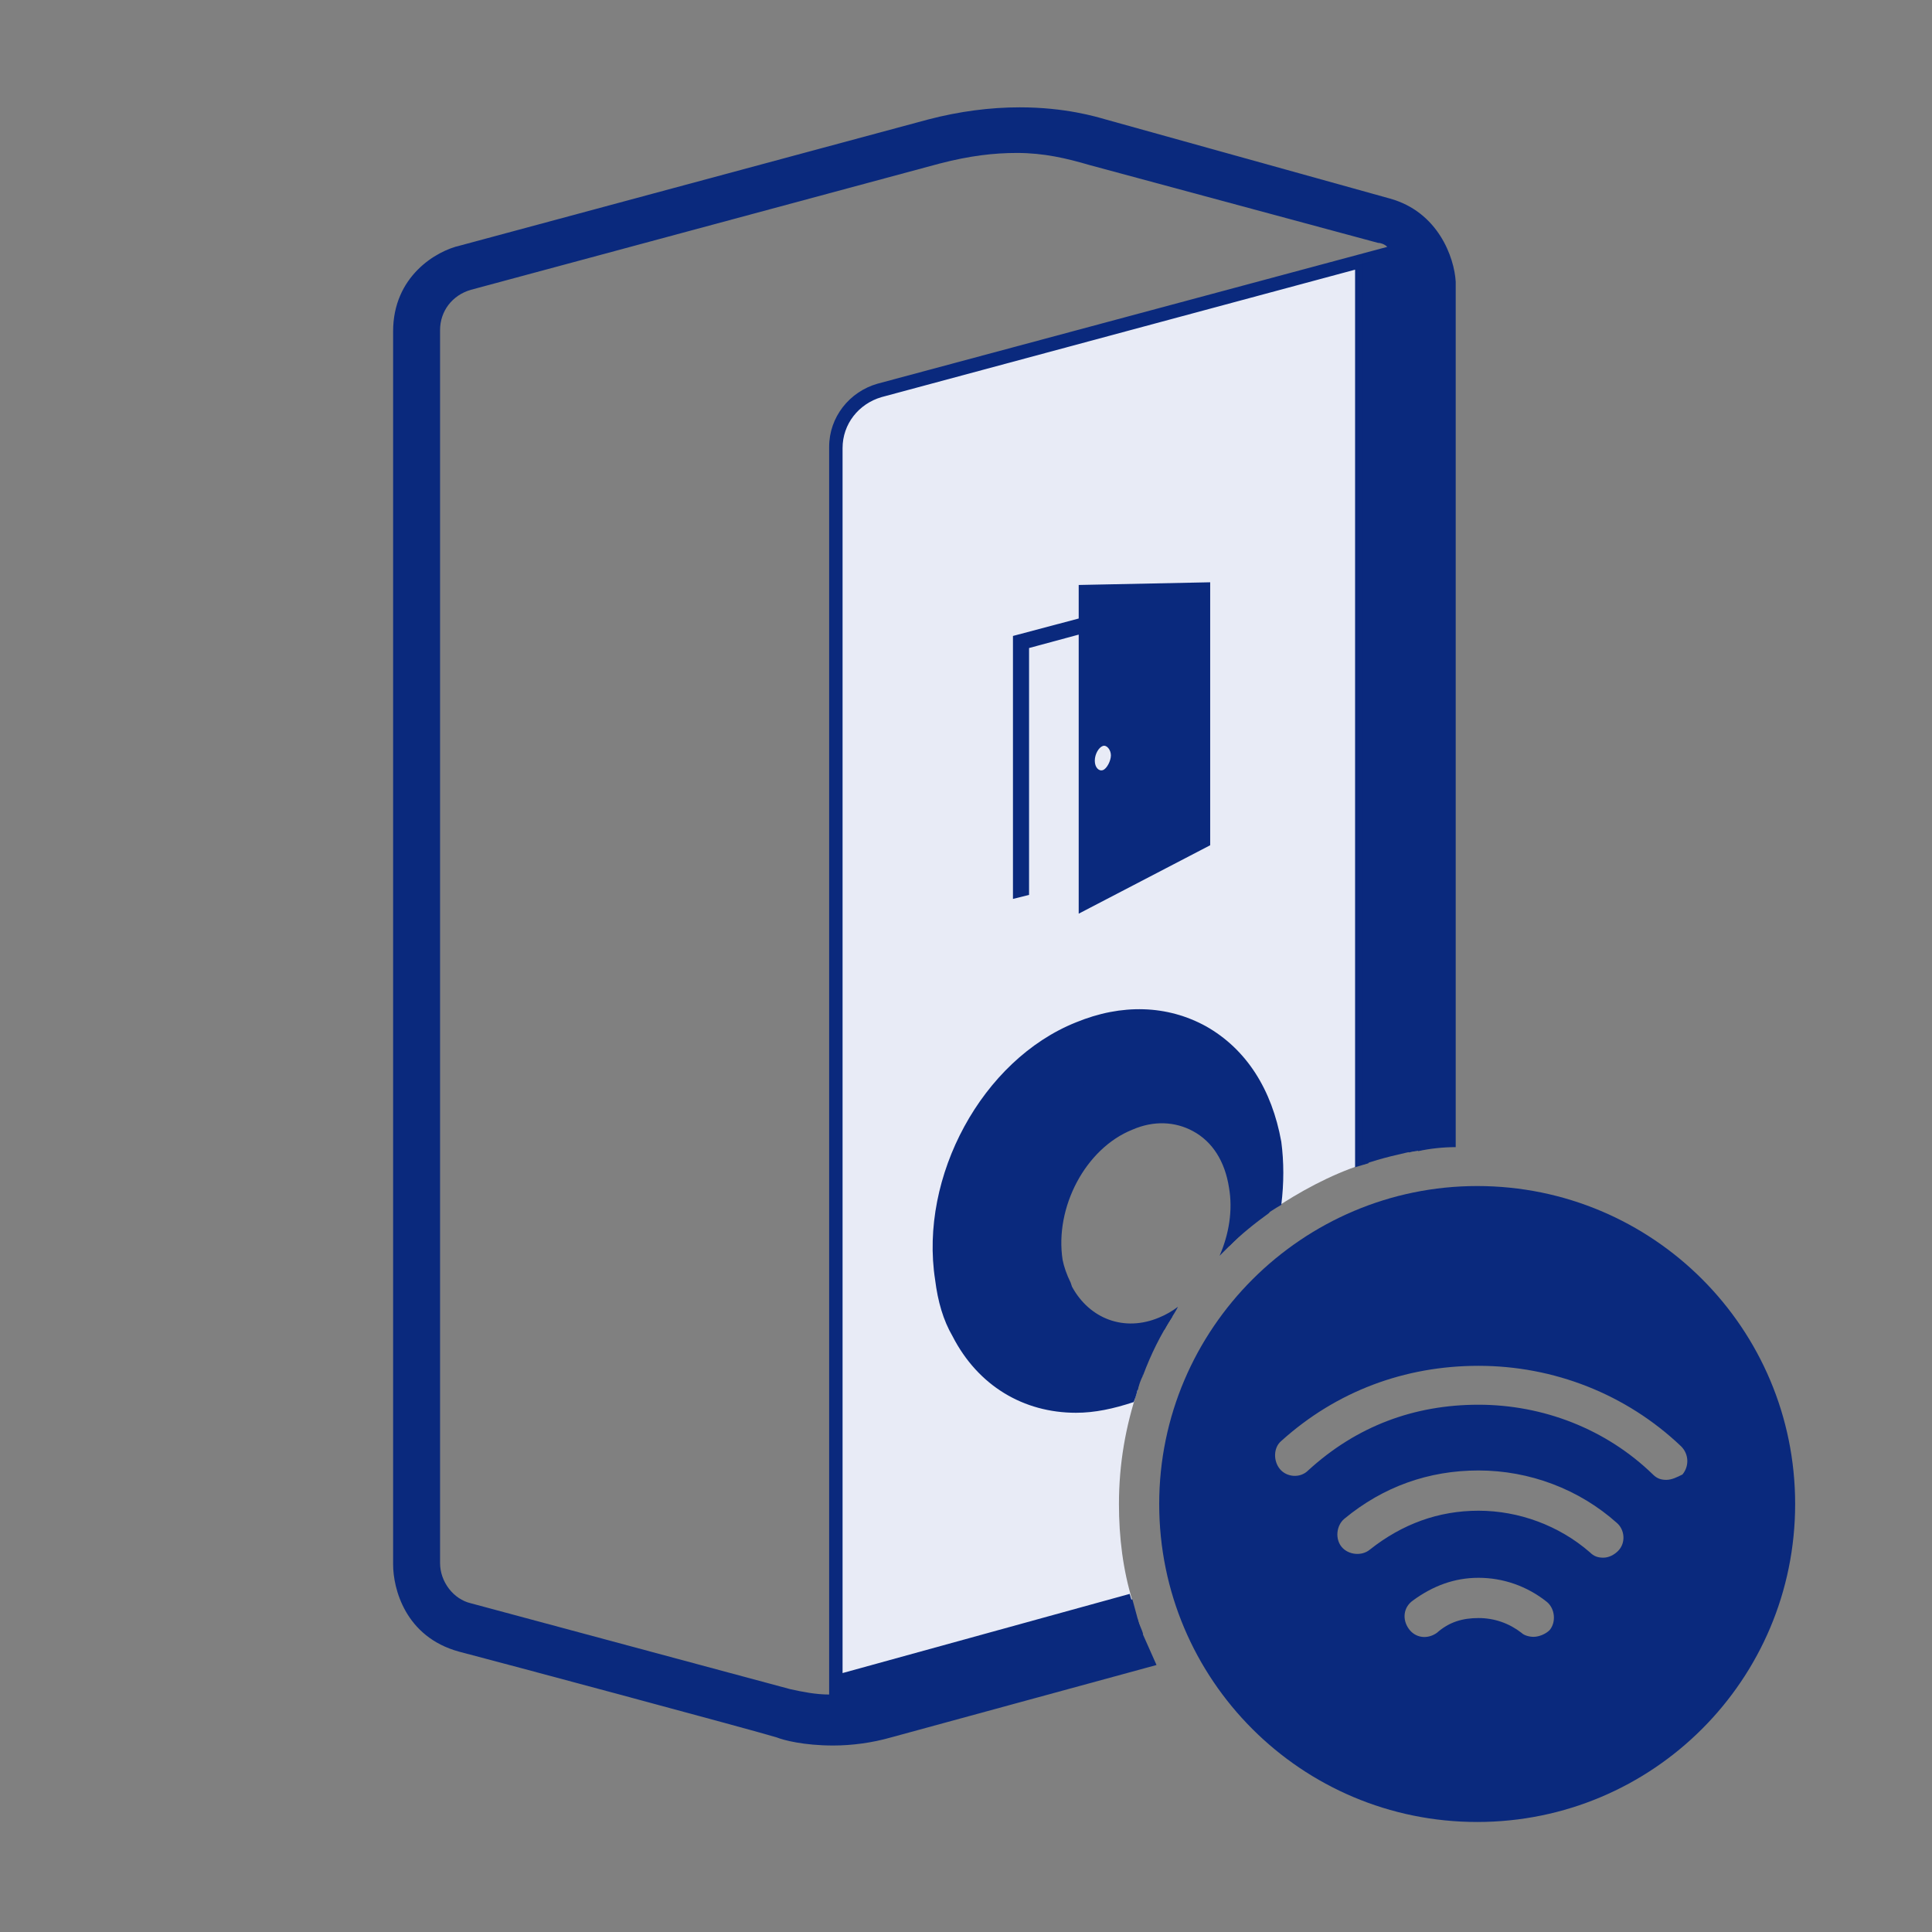 <!--?xml version="1.0" encoding="utf-8"?--> <svg version="1.1" id="Calque_2_00000165221785313612519520000016081536083663730066_" xmlns="http://www.w3.org/2000/svg" xmlns:xlink="http://www.w3.org/1999/xlink" x="0px" y="0px" viewBox="0 0 144 144" style="enable-background:new 0 0 144 144;" xml:space="preserve"><rect x="0" y="0" width="144" height="144" fill="#808080" stroke="none"/> <style type="text/css"> .st0{fill:var(--$primary-50);} .st1{fill:var(--$primary-900);} .st2{fill:none;} </style> <g id="structure"> <path fill="#e8ebf6" d="M83.4,112.1c0-3,0.5-5.8,1.4-8.5c-0.1,0-0.1,0.1-0.2,0.1c-5.4,2.3-10.7,0.3-13.2-4.5c-0.6-1.2-1.1-2.5-1.3-4 c-1.2-7.5,3.4-15.9,10.2-18.7c6.8-2.8,13.3,1,14.5,8.5c0.3,1.7,0.3,3.5,0,5.2c2.1-1.4,4.3-2.6,6.7-3.4V19.4c0,0-36,9.7-36,9.8 c-1.9,0.5-3.2,2.2-3.2,4.2v91.9l22.1-6C83.7,117,83.4,114.6,83.4,112.1z"></path> <path fill="#0a297d" d="M84.8,120.7l-19.3,5.2c-0.9,0.2-1.8,0.4-2.7,0.4v-0.6l21.7-5.9c-0.1-0.3-0.2-0.7-0.3-1l-21.4,5.9V33.4 c0-1.8,1.2-3.3,2.9-3.8l35.3-9.5V87c0.3-0.1,0.7-0.2,1-0.3V19.8l2.3-0.6c0.4,0.6,0.7,1.2,0.7,1.9v64.8c0.3-0.1,0.7-0.1,1-0.2V21.1 c0-1.1-0.4-2.1-1.2-2.9c-0.5-0.6-1.1-0.9-1.8-1.1l-21.5-5.8c-3.6-1-6.8-1.3-11.8,0l-34.9,9.4c-1.8,0.5-3.1,2.1-3.1,4v91.9 c0,1.9,1.3,3.5,3.1,4l23.9,6.4c1.2,0.3,2.4,0.5,3.6,0.5s2.4-0.1,3.4-0.5l19.5-5.2C85.1,121.4,84.9,121.1,84.8,120.7z M61.8,33.3v93 c-1,0-2-0.2-2.9-0.4l-23.8-6.4c-1.3-0.3-2.3-1.6-2.3-3V24.6c0-1.4,0.9-2.6,2.3-3L70,12.2c2.3-0.6,4.1-0.8,5.8-0.8 c2,0,3.7,0.4,5.4,0.9l21.5,5.8c0.2,0,0.5,0.1,0.7,0.3l-38,10.2C63.3,29.2,61.8,31.1,61.8,33.3z"></path> <path fill="#0a297d" d="M84.9,103.1c-0.2,0.1-0.4,0.2-0.5,0.3c-5.1,2.1-10.2,0.4-12.6-4.3c-0.6-1.2-1-2.5-1.2-3.9 c-1.2-7.3,3.3-15.5,9.9-18.2c1.5-0.6,2.9-0.9,4.3-0.9c1.6,0,3.1,0.4,4.3,1.3c1.7,1,3.1,2.5,4,4.4c-0.7-0.9-1.6-1.7-2.6-2.3 c-2.3-1.2-5.1-1.3-7.8-0.2c-5.7,2.4-9.5,9.5-8.5,15.9c0.2,1.2,0.6,2.3,1.1,3.4c1.5,3.1,4.4,4.8,7.5,4.8 C83.5,103.4,84.2,103.3,84.9,103.1c0.2-0.5,0.3-0.9,0.5-1.2c-3.8,1.2-7.4-0.3-9.2-3.8l0,0c-0.5-0.9-0.8-2-1-3 c-1-6,2.6-12.6,7.9-14.8c2.4-1,4.9-0.9,6.9,0.2c2.2,1.2,3.6,3.5,4.1,6.4c0.1,1.2,0.2,2.4,0,3.6c0,0.1,0,0.2-0.1,0.3 c0.5-0.4,1-0.7,1.5-1c0.2-1.6,0.2-3.2,0-4.7c-0.7-3.9-2.6-6.9-5.6-8.6c-2.9-1.6-6.3-1.7-9.7-0.3c-7,2.8-11.7,11.5-10.5,19.2 c0.2,1.6,0.6,3,1.3,4.2c1.9,3.7,5.3,5.7,9.2,5.7c1.4,0,2.8-0.3,4.3-0.8C84.7,104,84.8,103.6,84.9,103.1z"></path> <path fill="#0a297d" d="M86.8,99.1c0.3-0.6,0.7-1.1,1-1.7c-0.4,0.3-0.9,0.6-1.4,0.8c-2.6,1.1-5.2,0.1-6.5-2.3l-0.1-0.3 c-0.3-0.6-0.5-1.2-0.6-1.7c-0.6-3.9,1.7-8.3,5.2-9.7c1.6-0.7,3.2-0.6,4.5,0.1c1.5,0.8,2.4,2.3,2.7,4.2c0.3,1.7,0,3.5-0.7,5.1 c0.5-0.5,1-1,1.5-1.5c0.3-1.3,0.4-2.5,0.2-3.8c-0.4-2.2-1.5-4-3.2-4.9c-1.6-0.9-3.5-1-5.4-0.2c-3.9,1.6-6.5,6.5-5.8,10.8 c0.2,0.8,0.4,1.6,0.8,2.3l0.1,0.3c1.1,1.9,3,3,5.1,3C85,99.6,85.9,99.4,86.8,99.1z"></path> <g> <path fill="#0a297d" d="M105.8,85.7V21.1c0-1-0.4-1.9-1.1-2.6l-0.1,0.1l-3,0.8v67.4C103,86.3,104.4,86,105.8,85.7z"></path> <path fill="#0a297d" d="M84.4,119.2l-22,6v1.8c1.1,0,2.3-0.1,3.4-0.4l19.2-5.2C84.8,120.7,84.6,119.9,84.4,119.2z"></path> </g> <path fill="#0a297d" d="M84.8,103.6c0.1-0.4,0.2-0.7,0.4-1.1c-3.9,1.1-7.6-0.7-9.4-4.2c-0.5-1-0.9-2.1-1.1-3.3c-1-6.1,2.7-13,8.2-15.3 s10.7,0.8,11.7,7c0.2,1.1,0.2,2.3,0.1,3.5c0,0,0.1,0,0.1-0.1c0.3-1.7,0.3-3.5,0-5.2c-1.2-7.5-7.7-11.3-14.5-8.5 S68.9,87.7,70.1,95.2c0.2,1.5,0.7,2.8,1.3,4c2.4,4.7,7.7,6.7,13.2,4.5C84.7,103.7,84.7,103.6,84.8,103.6z"></path> <path fill="#0a297d" d="M87.4,98.1c-0.3,0.2-0.6,0.3-0.9,0.4c-2.9,1.2-5.8,0.1-7.1-2.5c-0.3-0.6-0.6-1.4-0.7-2.2 c-0.6-4.1,1.9-8.7,5.5-10.2s7.1,0.6,7.8,4.7c0.3,1.5,0.1,3.1-0.4,4.6c0.9-0.9,1.9-1.7,3-2.5c0.1-1.2,0.1-2.4-0.1-3.6 c-0.9-6.1-6.2-9.3-11.7-7s-9.2,9.1-8.2,15.3c0.2,1.2,0.6,2.3,1.1,3.3c1.8,3.5,5.5,5.2,9.5,4.1C85.8,100.9,86.5,99.5,87.4,98.1z"></path> <path fill="#0a297d" d="M90.2,63V43.4l-9.8,0.2v2.5l-4.9,1.3V67l1.2-0.3V48.3l3.7-1v20.8L90.2,63z M82.2,55.6c0.3-0.1,0.6,0.3,0.6,0.7 s-0.3,1-0.6,1.1c-0.3,0.1-0.6-0.2-0.6-0.7S81.9,55.7,82.2,55.6z"></path> </g> <path id="pill" fill="#0a297d" d="M110.1,88.4c-13,0-23.7,10.6-23.7,23.7s10.6,23.7,23.7,23.7s23.7-10.6,23.7-23.7 C133.8,99,123.2,88.4,110.1,88.4z M115.5,121.5c-0.3,0.3-0.8,0.5-1.2,0.5c-0.3,0-0.7-0.1-0.9-0.3c-0.9-0.7-2-1.1-3.2-1.1 s-2.2,0.3-3.1,1.1c-0.7,0.5-1.6,0.4-2.1-0.3c-0.5-0.7-0.4-1.6,0.3-2.1c1.5-1.1,3.1-1.7,4.9-1.7s3.6,0.6,5.1,1.8 C115.9,119.9,116,120.9,115.5,121.5z M120.6,115.6c-0.3,0.3-0.7,0.5-1.1,0.5s-0.7-0.1-1-0.4c-2.3-2-5.3-3.1-8.3-3.1s-5.7,1-8.1,2.9 c-0.6,0.5-1.6,0.4-2.1-0.2s-0.4-1.6,0.2-2.1c2.9-2.4,6.3-3.6,10-3.6c3.8,0,7.5,1.4,10.3,3.9C121.1,114,121.2,115,120.6,115.6z M125.4,109.9c-0.4,0.2-0.8,0.4-1.2,0.4c-0.4,0-0.7-0.1-1-0.4c-3.5-3.4-8.2-5.2-13-5.2s-9.1,1.6-12.7,4.9c-0.6,0.6-1.6,0.5-2.1-0.1 s-0.5-1.6,0.1-2.1c4.1-3.7,9.2-5.6,14.7-5.6c5.6,0,11,2.1,15.1,6C125.9,108.4,125.9,109.3,125.4,109.9z"></path> <path id="filled" fill="#0a297d" d="M85,121.4c-8.5,2.3-17.3,4.7-19.2,5.2c-1.3,0.4-2.5,0.5-3.6,0.5c-2,0-3.3-0.5-3.3-0.5 s-21-5.7-23.9-6.4c-2.8-0.7-2.7-3.5-2.7-3.5v-92c0-2.9,2.7-3.5,2.7-3.5s28.1-7.6,34.9-9.4c2.3-0.6,4.4-0.8,6.1-0.8 c3.4,0,5.5,0.8,5.5,0.8s19,5.1,21.5,5.8s2.7,3.5,2.7,3.5s0,37.6,0,64.7c0.9-0.2,1.9-0.3,2.8-0.3c0-26.9,0-63.7,0-64.3V21 c-0.1-1.8-1.3-5.2-4.9-6.2L82.4,8.9C81.7,8.7,79.4,8,76,8c-2.2,0-4.5,0.3-6.8,0.9l-34.9,9.4c-1.8,0.4-5,2.3-5,6.4v91.9 c0,1.8,0.9,5.4,4.9,6.5c2.7,0.7,22.1,5.9,23.7,6.4c0.5,0.2,2,0.6,4.2,0.6c1.4,0,2.9-0.2,4.3-0.6l19.8-5.4 C85.8,123.2,85.4,122.3,85,121.4z"></path> <rect id="boundaries" y="0" fill="none" width="144" height="144"></rect> </svg> 
